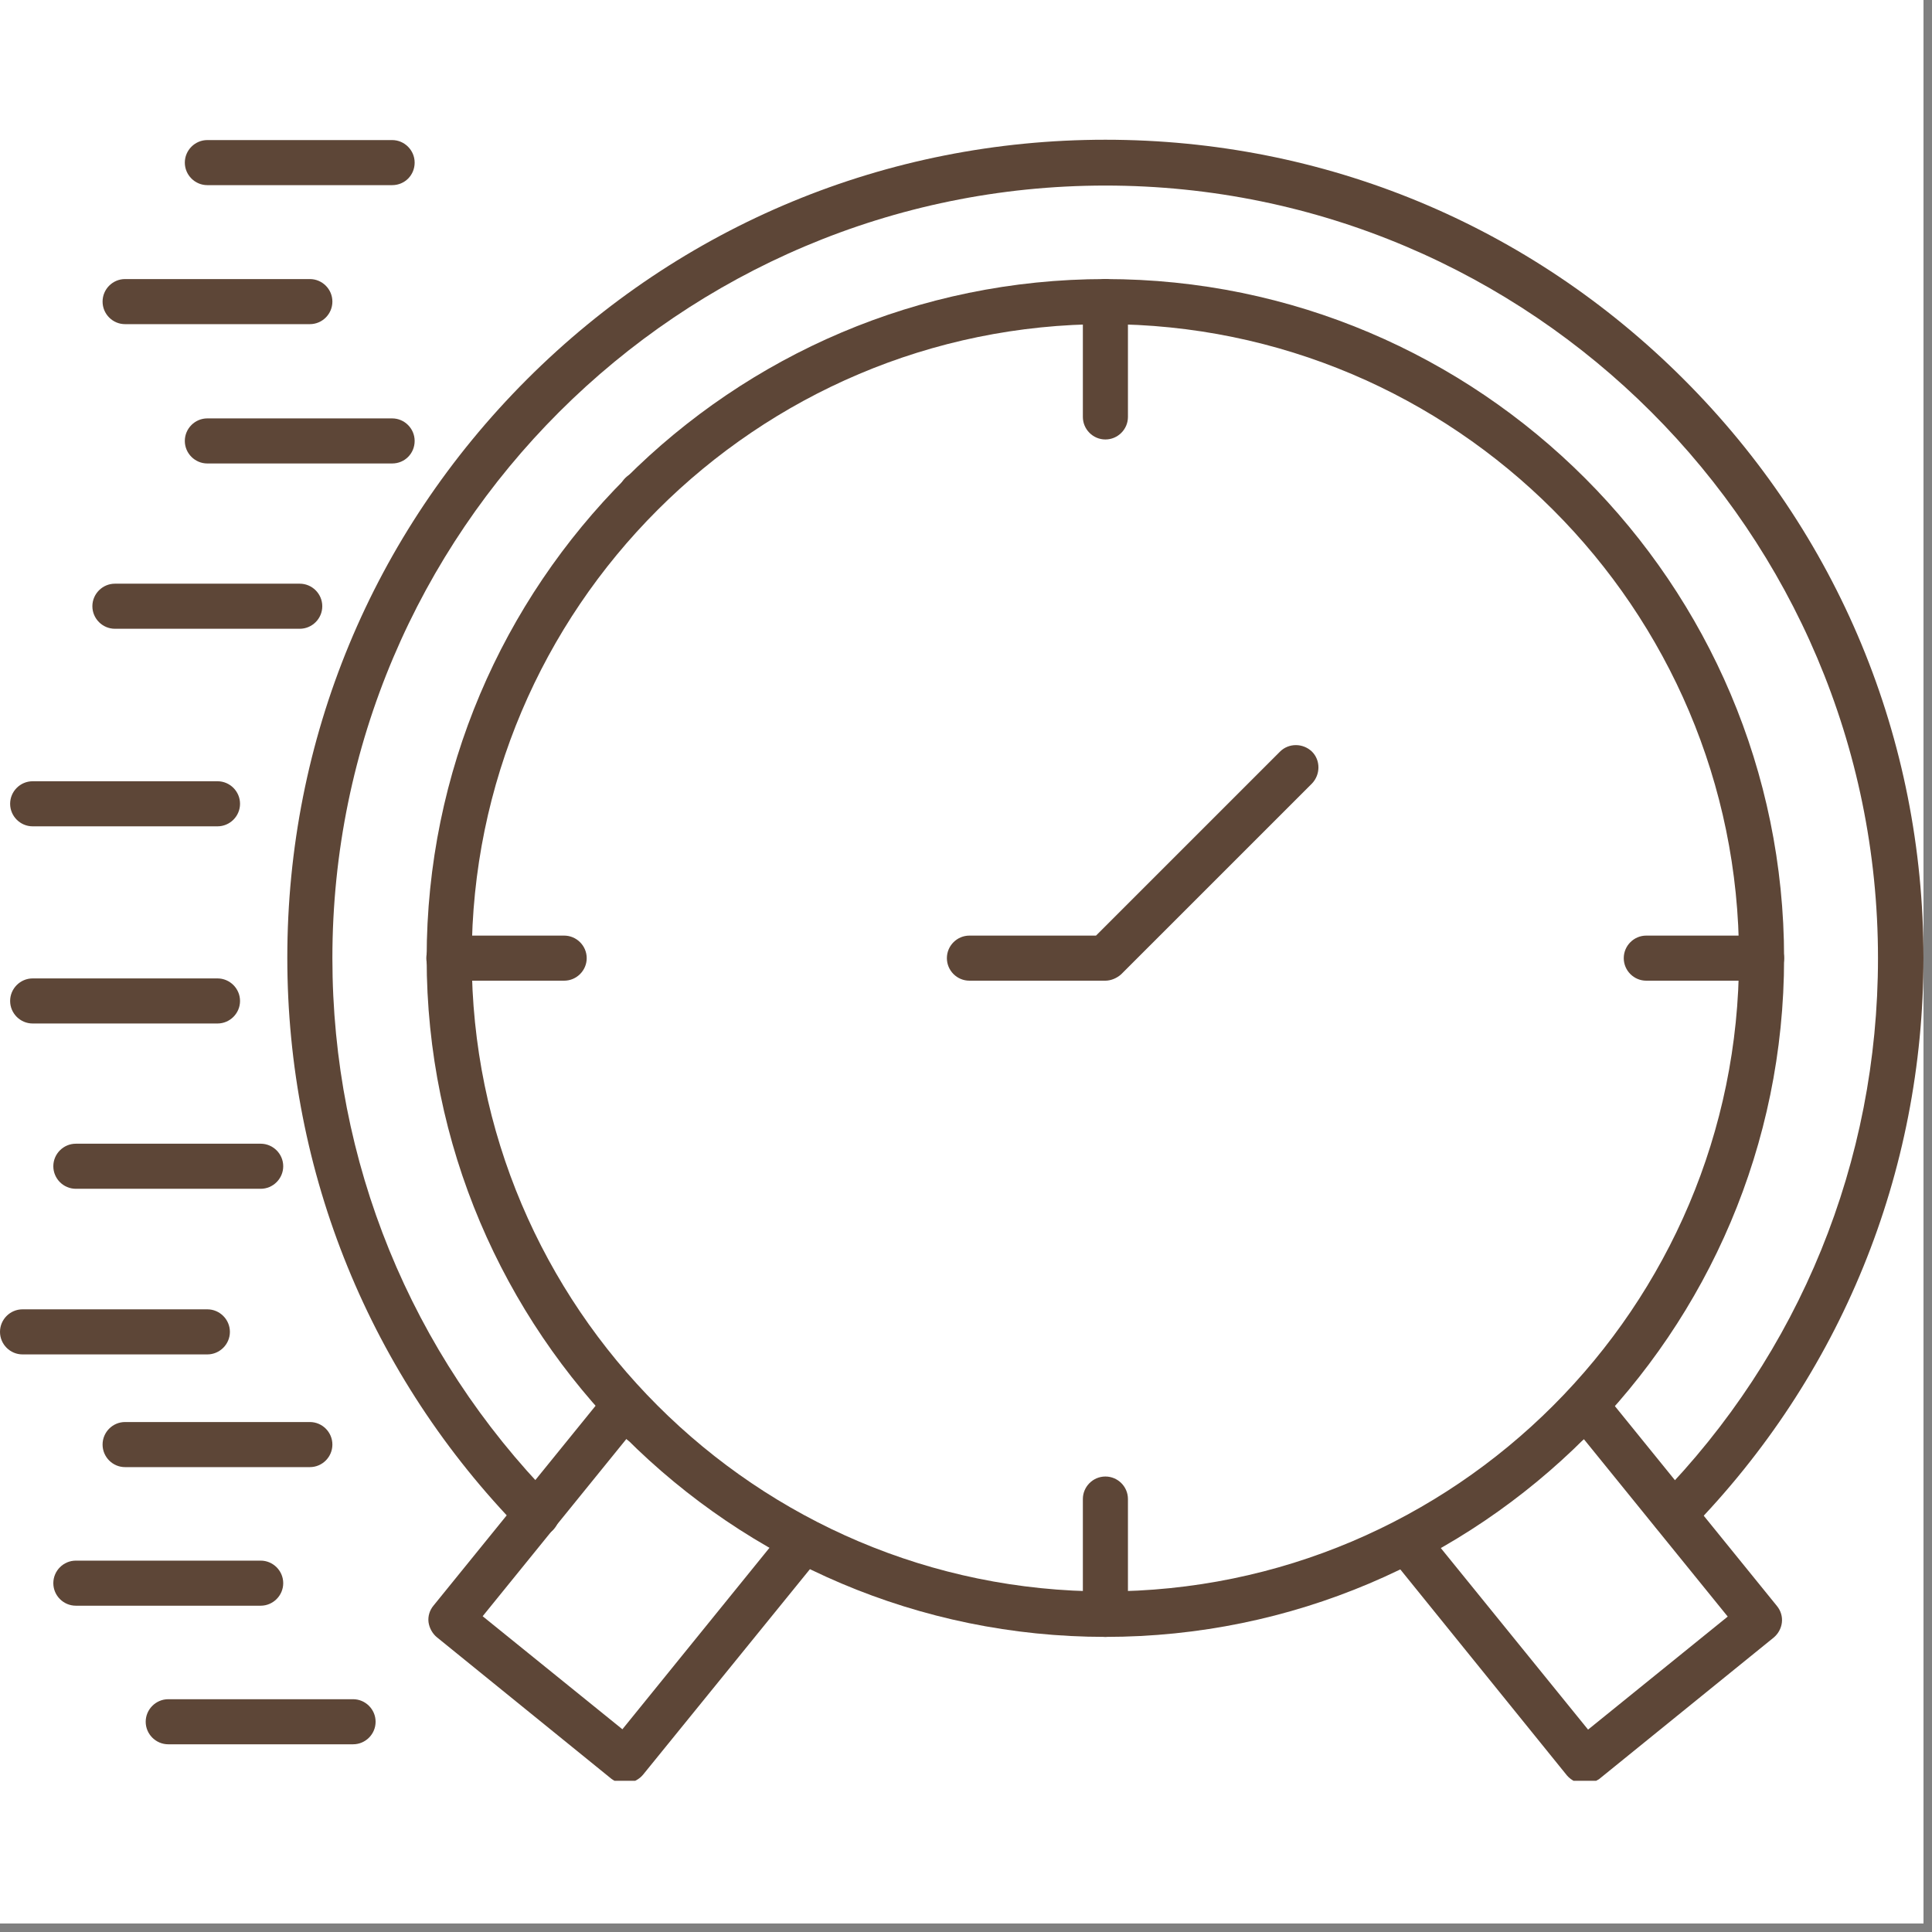 <svg xmlns="http://www.w3.org/2000/svg" xmlns:xlink="http://www.w3.org/1999/xlink" width="150" zoomAndPan="magnify" viewBox="0 0 112.5 112.5" height="150" preserveAspectRatio="xMidYMid meet" version="1.0"><rect x="0" y="0" width="112.5" height="112.5" fill="#808080" stroke="none"/><defs><clipPath id="971e82ff09"><path d="M 0 0 L 112.004 0 L 112.004 112.004 L 0 112.004 Z M 0 0 " clip-rule="nonzero"/></clipPath><clipPath id="859bc96756"><path d="M 16 8.121 L 112.004 8.121 L 112.004 90 L 16 90 Z M 16 8.121 " clip-rule="nonzero"/></clipPath><clipPath id="62d388dda5"><path d="M 80 80 L 104 80 L 104 103.695 L 80 103.695 Z M 80 80 " clip-rule="nonzero"/></clipPath><clipPath id="d7279b849b"><path d="M 24 80 L 49 80 L 49 103.695 L 24 103.695 Z M 24 80 " clip-rule="nonzero"/></clipPath><clipPath id="e20ac682fe"><path d="M 10 8.121 L 25 8.121 L 25 11 L 10 11 Z M 10 8.121 " clip-rule="nonzero"/></clipPath></defs><g clip-path="url(#971e82ff09)"><path fill="#ffffff" d="M 0 0 L 112.004 0 L 112.004 112.004 L 0 112.004 Z M 0 0 " fill-opacity="1" fill-rule="nonzero"/><path fill="#ffffff" d="M 0 0 L 112.004 0 L 112.004 112.004 L 0 112.004 Z M 0 0 " fill-opacity="1" fill-rule="nonzero"/></g><path fill="#5d4637" d="M 64.367 95.316 C 63.645 95.316 63.055 94.723 63.055 94.004 L 63.055 87.289 C 63.055 86.566 63.645 85.977 64.367 85.977 C 65.09 85.977 65.68 86.566 65.68 87.289 L 65.68 94.004 C 65.68 94.723 65.09 95.316 64.367 95.316 Z M 64.367 95.316 " fill-opacity="1" fill-rule="nonzero"/><path fill="#5d4637" d="M 64.367 95.316 C 42.562 95.316 24.844 77.578 24.844 55.793 C 24.844 34.008 42.562 16.25 64.367 16.25 C 86.152 16.25 103.887 33.988 103.887 55.793 C 103.887 77.598 86.152 95.316 64.367 95.316 Z M 64.367 18.875 C 44.027 18.875 27.469 35.43 27.469 55.77 C 27.469 76.113 44.027 92.668 64.367 92.668 C 84.707 92.668 101.262 76.113 101.262 55.77 C 101.262 35.43 84.707 18.875 64.367 18.875 Z M 64.367 18.875 " fill-opacity="1" fill-rule="nonzero"/><g clip-path="url(#859bc96756)"><path fill="#5d4637" d="M 31.254 89.477 C 30.902 89.477 30.574 89.344 30.312 89.082 C 21.566 80.137 16.73 68.305 16.73 55.77 C 16.73 43.043 21.676 31.102 30.684 22.09 C 39.676 13.102 51.637 8.137 64.367 8.137 C 77.098 8.137 89.039 13.078 98.047 22.09 C 107.039 31.078 112.004 43.043 112.004 55.77 C 112.004 68.305 107.191 80.113 98.422 89.082 C 97.918 89.605 97.086 89.605 96.562 89.102 C 96.035 88.602 96.035 87.77 96.539 87.242 C 104.805 78.801 109.355 67.625 109.355 55.793 C 109.355 30.992 89.168 10.805 64.367 10.805 C 39.566 10.805 19.355 30.969 19.355 55.793 C 19.355 67.625 23.906 78.801 32.195 87.266 C 32.699 87.789 32.699 88.621 32.172 89.125 C 31.91 89.367 31.582 89.477 31.254 89.477 Z M 31.254 89.477 " fill-opacity="1" fill-rule="nonzero"/></g><path fill="#5d4637" d="M 91.379 84.117 C 90.852 84.117 90.395 83.809 90.176 83.352 C 90.109 83.176 90.066 83 90.066 82.805 C 90.066 82.082 90.656 81.492 91.379 81.492 C 92.098 81.492 92.691 82.082 92.691 82.805 C 92.691 83.527 92.098 84.117 91.379 84.117 Z M 91.379 84.117 " fill-opacity="1" fill-rule="nonzero"/><path fill="#5d4637" d="M 102.574 57.105 L 95.859 57.105 C 95.141 57.105 94.551 56.516 94.551 55.793 C 94.551 55.07 95.141 54.48 95.859 54.48 L 102.574 54.48 C 103.297 54.48 103.887 55.07 103.887 55.793 C 103.887 56.516 103.297 57.105 102.574 57.105 Z M 102.574 57.105 " fill-opacity="1" fill-rule="nonzero"/><path fill="#5d4637" d="M 64.367 25.59 C 63.645 25.59 63.055 25 63.055 24.277 L 63.055 17.562 C 63.055 16.84 63.645 16.25 64.367 16.25 C 65.09 16.25 65.68 16.84 65.68 17.562 L 65.68 24.277 C 65.68 25 65.09 25.59 64.367 25.59 Z M 64.367 25.59 " fill-opacity="1" fill-rule="nonzero"/><path fill="#5d4637" d="M 37.336 30.074 C 36.789 30.074 36.328 29.746 36.133 29.285 C 36.066 29.133 36.023 28.934 36.023 28.762 C 36.023 28.039 36.613 27.449 37.336 27.449 C 38.055 27.449 38.645 28.039 38.645 28.762 C 38.645 29.48 38.055 30.074 37.336 30.074 Z M 37.336 30.074 " fill-opacity="1" fill-rule="nonzero"/><path fill="#5d4637" d="M 32.852 57.105 L 26.137 57.105 C 25.414 57.105 24.824 56.516 24.824 55.793 C 24.824 55.07 25.414 54.48 26.137 54.48 L 32.852 54.48 C 33.57 54.48 34.164 55.07 34.164 55.793 C 34.164 56.516 33.57 57.105 32.852 57.105 Z M 32.852 57.105 " fill-opacity="1" fill-rule="nonzero"/><path fill="#5d4637" d="M 37.336 84.117 C 37.008 84.117 36.68 83.984 36.414 83.746 C 35.891 83.242 35.891 82.41 36.395 81.887 C 36.898 81.359 37.727 81.359 38.254 81.863 C 38.777 82.367 38.777 83.199 38.273 83.723 C 38.012 83.984 37.684 84.117 37.336 84.117 Z M 37.336 84.117 " fill-opacity="1" fill-rule="nonzero"/><g clip-path="url(#62d388dda5)"><path fill="#5d4637" d="M 92.273 103.867 C 91.902 103.867 91.508 103.691 91.246 103.387 L 80.879 90.57 C 80.422 90 80.508 89.168 81.078 88.73 C 81.645 88.273 82.477 88.359 82.914 88.93 L 92.473 100.715 L 100.605 94.133 L 91.312 82.672 C 90.852 82.105 90.941 81.273 91.508 80.836 C 92.078 80.375 92.91 80.465 93.348 81.031 L 103.473 93.52 C 103.691 93.785 103.801 94.133 103.758 94.484 C 103.715 94.832 103.539 95.141 103.277 95.359 L 93.105 103.605 C 92.863 103.758 92.582 103.867 92.273 103.867 Z M 92.273 103.867 " fill-opacity="1" fill-rule="nonzero"/></g><g clip-path="url(#d7279b849b)"><path fill="#5d4637" d="M 36.438 103.867 C 36.133 103.867 35.848 103.758 35.605 103.582 L 25.438 95.336 C 25.172 95.117 25 94.789 24.953 94.461 C 24.91 94.113 25.02 93.762 25.238 93.5 L 35.367 81.012 C 35.824 80.441 36.656 80.355 37.203 80.812 C 37.773 81.273 37.859 82.105 37.398 82.652 L 28.105 94.113 L 36.242 100.695 L 45.797 88.906 C 46.258 88.336 47.09 88.25 47.637 88.711 C 48.203 89.168 48.293 90 47.832 90.547 L 37.445 103.34 C 37.227 103.605 36.898 103.777 36.57 103.824 C 36.523 103.867 36.48 103.867 36.438 103.867 Z M 36.438 103.867 " fill-opacity="1" fill-rule="nonzero"/></g><path fill="#5d4637" d="M 64.367 57.105 L 56.449 57.105 C 55.727 57.105 55.137 56.516 55.137 55.793 C 55.137 55.07 55.727 54.48 56.449 54.48 L 63.82 54.48 L 74.535 43.766 C 75.039 43.262 75.871 43.262 76.395 43.766 C 76.898 44.266 76.898 45.098 76.395 45.625 L 65.285 56.734 C 65.043 56.953 64.695 57.105 64.367 57.105 Z M 64.367 57.105 " fill-opacity="1" fill-rule="nonzero"/><g clip-path="url(#e20ac682fe)"><path fill="#5d4637" d="M 22.832 10.781 L 12.074 10.781 C 11.352 10.781 10.762 10.191 10.762 9.469 C 10.762 8.75 11.352 8.156 12.074 8.156 L 22.832 8.156 C 23.555 8.156 24.145 8.75 24.145 9.469 C 24.145 10.191 23.578 10.781 22.832 10.781 Z M 22.832 10.781 " fill-opacity="1" fill-rule="nonzero"/></g><path fill="#5d4637" d="M 18.043 18.875 L 7.281 18.875 C 6.562 18.875 5.973 18.285 5.973 17.562 C 5.973 16.84 6.562 16.25 7.281 16.25 L 18.043 16.25 C 18.766 16.25 19.355 16.84 19.355 17.562 C 19.355 18.285 18.766 18.875 18.043 18.875 Z M 18.043 18.875 " fill-opacity="1" fill-rule="nonzero"/><path fill="#5d4637" d="M 22.832 26.988 L 12.074 26.988 C 11.352 26.988 10.762 26.398 10.762 25.676 C 10.762 24.953 11.352 24.363 12.074 24.363 L 22.832 24.363 C 23.555 24.363 24.145 24.953 24.145 25.676 C 24.145 26.398 23.578 26.988 22.832 26.988 Z M 22.832 26.988 " fill-opacity="1" fill-rule="nonzero"/><path fill="#5d4637" d="M 17.453 36.613 L 6.691 36.613 C 5.973 36.613 5.379 36.023 5.379 35.301 C 5.379 34.578 5.973 33.988 6.691 33.988 L 17.453 33.988 C 18.176 33.988 18.766 34.578 18.766 35.301 C 18.766 36.023 18.176 36.613 17.453 36.613 Z M 17.453 36.613 " fill-opacity="1" fill-rule="nonzero"/><path fill="#5d4637" d="M 12.664 48.117 L 1.902 48.117 C 1.18 48.117 0.59 47.527 0.59 46.805 C 0.59 46.082 1.18 45.492 1.902 45.492 L 12.664 45.492 C 13.387 45.492 13.977 46.082 13.977 46.805 C 13.977 47.527 13.387 48.117 12.664 48.117 Z M 12.664 48.117 " fill-opacity="1" fill-rule="nonzero"/><path fill="#5d4637" d="M 12.664 59.598 L 1.902 59.598 C 1.18 59.598 0.59 59.008 0.59 58.285 C 0.59 57.566 1.18 56.973 1.902 56.973 L 12.664 56.973 C 13.387 56.973 13.977 57.566 13.977 58.285 C 13.977 59.008 13.387 59.598 12.664 59.598 Z M 12.664 59.598 " fill-opacity="1" fill-rule="nonzero"/><path fill="#5d4637" d="M 15.18 69.223 L 4.418 69.223 C 3.695 69.223 3.105 68.633 3.105 67.91 C 3.105 67.188 3.695 66.598 4.418 66.598 L 15.18 66.598 C 15.898 66.598 16.492 67.188 16.492 67.91 C 16.492 68.633 15.898 69.223 15.18 69.223 Z M 15.18 69.223 " fill-opacity="1" fill-rule="nonzero"/><path fill="#5d4637" d="M 12.074 78.867 L 1.312 78.867 C 0.59 78.867 0 78.277 0 77.555 C 0 76.832 0.59 76.242 1.312 76.242 L 12.074 76.242 C 12.793 76.242 13.387 76.832 13.387 77.555 C 13.387 78.277 12.793 78.867 12.074 78.867 Z M 12.074 78.867 " fill-opacity="1" fill-rule="nonzero"/><path fill="#5d4637" d="M 18.043 85.43 L 7.281 85.43 C 6.562 85.43 5.973 84.84 5.973 84.117 C 5.973 83.395 6.562 82.805 7.281 82.805 L 18.043 82.805 C 18.766 82.805 19.355 83.395 19.355 84.117 C 19.355 84.84 18.766 85.43 18.043 85.43 Z M 18.043 85.43 " fill-opacity="1" fill-rule="nonzero"/><path fill="#5d4637" d="M 15.18 93.5 L 4.418 93.5 C 3.695 93.5 3.105 92.91 3.105 92.188 C 3.105 91.465 3.695 90.875 4.418 90.875 L 15.18 90.875 C 15.898 90.875 16.492 91.465 16.492 92.188 C 16.492 92.91 15.898 93.5 15.18 93.5 Z M 15.18 93.5 " fill-opacity="1" fill-rule="nonzero"/><path fill="#5d4637" d="M 20.559 101.57 L 9.797 101.57 C 9.078 101.57 8.484 100.98 8.484 100.258 C 8.484 99.535 9.078 98.945 9.797 98.945 L 20.559 98.945 C 21.281 98.945 21.871 99.535 21.871 100.258 C 21.871 100.98 21.281 101.57 20.559 101.57 Z M 20.559 101.57 " fill-opacity="1" fill-rule="nonzero"/></svg>